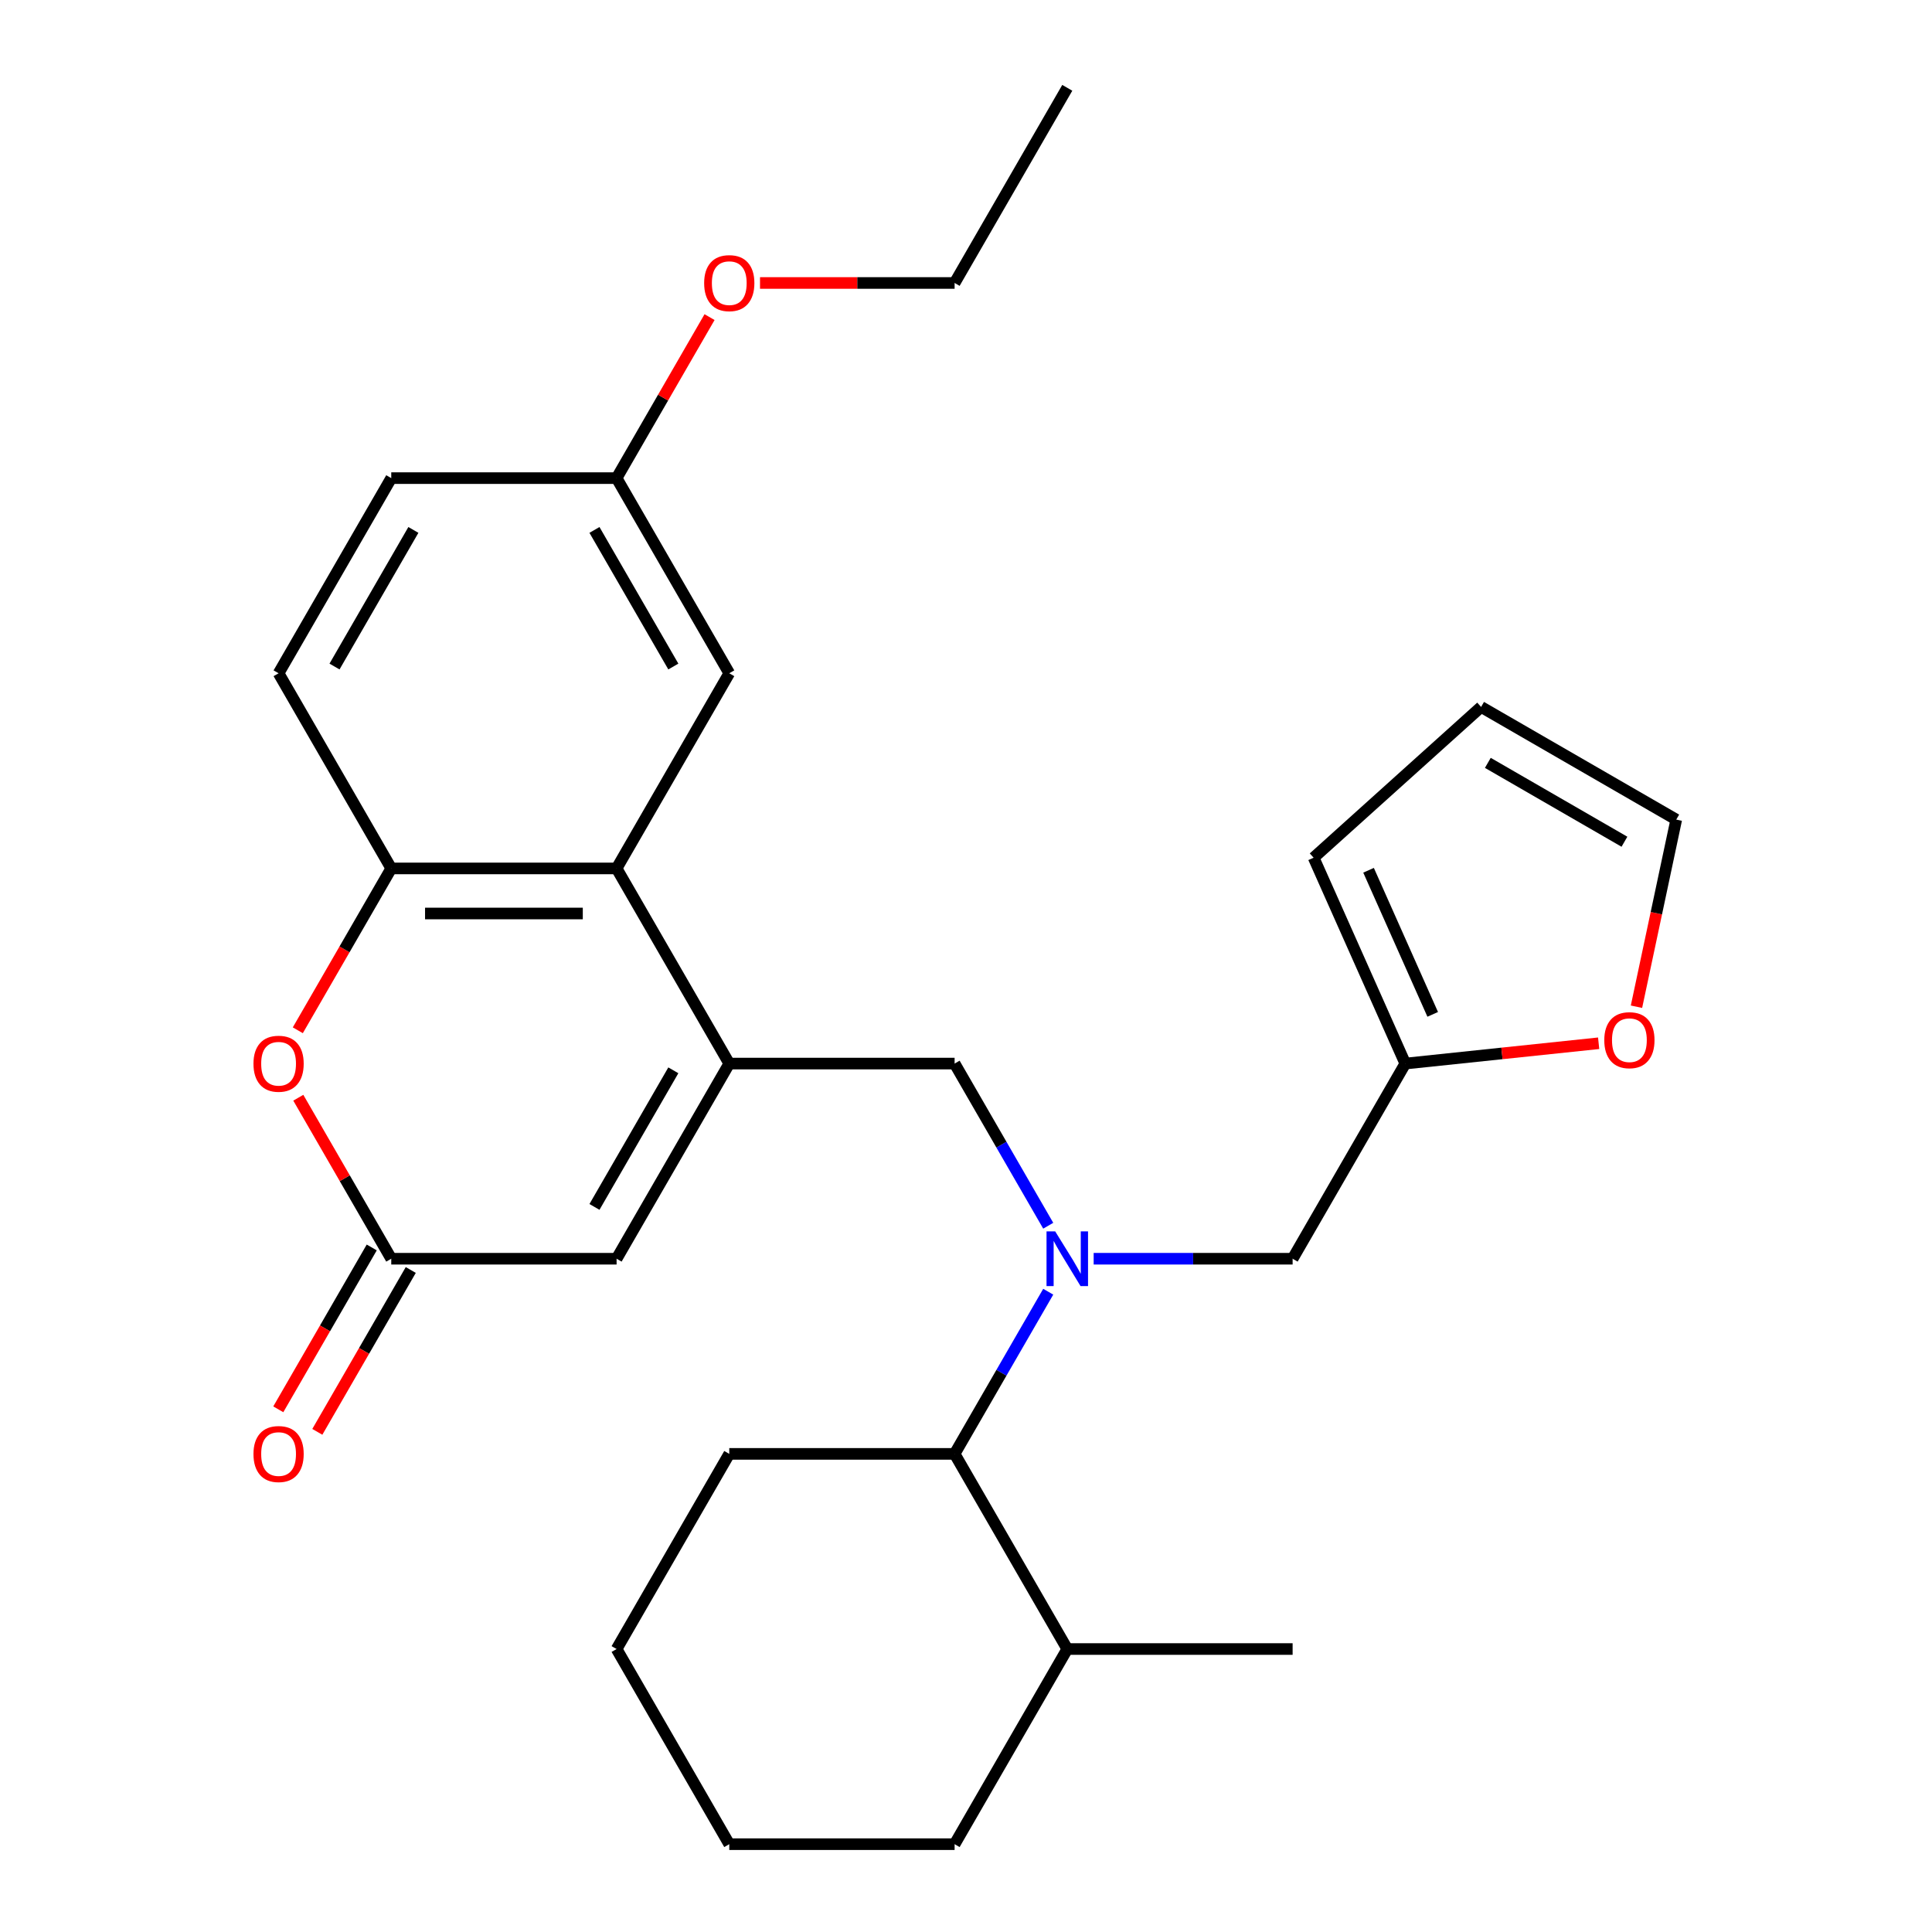 <?xml version='1.0' encoding='iso-8859-1'?>
<svg version='1.1' baseProfile='full'
              xmlns='http://www.w3.org/2000/svg'
                      xmlns:rdkit='http://www.rdkit.org/xml'
                      xmlns:xlink='http://www.w3.org/1999/xlink'
                  xml:space='preserve'
width='1000px' height='1000px' viewBox='0 0 1000 1000'>
<!-- END OF HEADER -->
<rect style='opacity:1.0;fill:#FFFFFF;stroke:none' width='1000' height='1000' x='0' y='0'> </rect>
<path class='bond-1' d='M 377.467,550.505 L 319.149,449.495' style='fill:none;fill-rule:evenodd;stroke:#000000;stroke-width:6px;stroke-linecap:butt;stroke-linejoin:miter;stroke-opacity:1' />
<path class='bond-3' d='M 377.467,550.505 L 319.149,651.515' style='fill:none;fill-rule:evenodd;stroke:#000000;stroke-width:6px;stroke-linecap:butt;stroke-linejoin:miter;stroke-opacity:1' />
<path class='bond-3' d='M 348.517,553.993 L 307.695,624.7' style='fill:none;fill-rule:evenodd;stroke:#000000;stroke-width:6px;stroke-linecap:butt;stroke-linejoin:miter;stroke-opacity:1' />
<path class='bond-6' d='M 377.467,550.505 L 494.104,550.505' style='fill:none;fill-rule:evenodd;stroke:#000000;stroke-width:6px;stroke-linecap:butt;stroke-linejoin:miter;stroke-opacity:1' />
<path class='bond-0' d='M 542.563,634.439 L 518.333,592.472' style='fill:none;fill-rule:evenodd;stroke:#0000FF;stroke-width:6px;stroke-linecap:butt;stroke-linejoin:miter;stroke-opacity:1' />
<path class='bond-0' d='M 518.333,592.472 L 494.104,550.505' style='fill:none;fill-rule:evenodd;stroke:#000000;stroke-width:6px;stroke-linecap:butt;stroke-linejoin:miter;stroke-opacity:1' />
<path class='bond-7' d='M 542.563,668.591 L 518.333,710.558' style='fill:none;fill-rule:evenodd;stroke:#0000FF;stroke-width:6px;stroke-linecap:butt;stroke-linejoin:miter;stroke-opacity:1' />
<path class='bond-7' d='M 518.333,710.558 L 494.104,752.525' style='fill:none;fill-rule:evenodd;stroke:#000000;stroke-width:6px;stroke-linecap:butt;stroke-linejoin:miter;stroke-opacity:1' />
<path class='bond-9' d='M 566.078,651.515 L 617.568,651.515' style='fill:none;fill-rule:evenodd;stroke:#0000FF;stroke-width:6px;stroke-linecap:butt;stroke-linejoin:miter;stroke-opacity:1' />
<path class='bond-9' d='M 617.568,651.515 L 669.058,651.515' style='fill:none;fill-rule:evenodd;stroke:#000000;stroke-width:6px;stroke-linecap:butt;stroke-linejoin:miter;stroke-opacity:1' />
<path class='bond-5' d='M 319.149,449.495 L 202.512,449.495' style='fill:none;fill-rule:evenodd;stroke:#000000;stroke-width:6px;stroke-linecap:butt;stroke-linejoin:miter;stroke-opacity:1' />
<path class='bond-5' d='M 301.653,472.822 L 220.008,472.822' style='fill:none;fill-rule:evenodd;stroke:#000000;stroke-width:6px;stroke-linecap:butt;stroke-linejoin:miter;stroke-opacity:1' />
<path class='bond-11' d='M 319.149,449.495 L 377.467,348.485' style='fill:none;fill-rule:evenodd;stroke:#000000;stroke-width:6px;stroke-linecap:butt;stroke-linejoin:miter;stroke-opacity:1' />
<path class='bond-2' d='M 202.512,651.515 L 319.149,651.515' style='fill:none;fill-rule:evenodd;stroke:#000000;stroke-width:6px;stroke-linecap:butt;stroke-linejoin:miter;stroke-opacity:1' />
<path class='bond-4' d='M 202.512,651.515 L 178.456,609.848' style='fill:none;fill-rule:evenodd;stroke:#000000;stroke-width:6px;stroke-linecap:butt;stroke-linejoin:miter;stroke-opacity:1' />
<path class='bond-4' d='M 178.456,609.848 L 154.399,568.181' style='fill:none;fill-rule:evenodd;stroke:#FF0000;stroke-width:6px;stroke-linecap:butt;stroke-linejoin:miter;stroke-opacity:1' />
<path class='bond-12' d='M 192.411,645.683 L 168.228,687.57' style='fill:none;fill-rule:evenodd;stroke:#000000;stroke-width:6px;stroke-linecap:butt;stroke-linejoin:miter;stroke-opacity:1' />
<path class='bond-12' d='M 168.228,687.57 L 144.044,729.458' style='fill:none;fill-rule:evenodd;stroke:#FF0000;stroke-width:6px;stroke-linecap:butt;stroke-linejoin:miter;stroke-opacity:1' />
<path class='bond-12' d='M 212.613,657.347 L 188.43,699.234' style='fill:none;fill-rule:evenodd;stroke:#000000;stroke-width:6px;stroke-linecap:butt;stroke-linejoin:miter;stroke-opacity:1' />
<path class='bond-12' d='M 188.43,699.234 L 164.246,741.121' style='fill:none;fill-rule:evenodd;stroke:#FF0000;stroke-width:6px;stroke-linecap:butt;stroke-linejoin:miter;stroke-opacity:1' />
<path class='bond-28' d='M 154.145,533.269 L 178.329,491.382' style='fill:none;fill-rule:evenodd;stroke:#FF0000;stroke-width:6px;stroke-linecap:butt;stroke-linejoin:miter;stroke-opacity:1' />
<path class='bond-28' d='M 178.329,491.382 L 202.512,449.495' style='fill:none;fill-rule:evenodd;stroke:#000000;stroke-width:6px;stroke-linecap:butt;stroke-linejoin:miter;stroke-opacity:1' />
<path class='bond-15' d='M 202.512,449.495 L 144.194,348.485' style='fill:none;fill-rule:evenodd;stroke:#000000;stroke-width:6px;stroke-linecap:butt;stroke-linejoin:miter;stroke-opacity:1' />
<path class='bond-17' d='M 494.104,752.525 L 552.422,853.535' style='fill:none;fill-rule:evenodd;stroke:#000000;stroke-width:6px;stroke-linecap:butt;stroke-linejoin:miter;stroke-opacity:1' />
<path class='bond-21' d='M 494.104,752.525 L 377.467,752.525' style='fill:none;fill-rule:evenodd;stroke:#000000;stroke-width:6px;stroke-linecap:butt;stroke-linejoin:miter;stroke-opacity:1' />
<path class='bond-8' d='M 727.376,550.505 L 669.058,651.515' style='fill:none;fill-rule:evenodd;stroke:#000000;stroke-width:6px;stroke-linecap:butt;stroke-linejoin:miter;stroke-opacity:1' />
<path class='bond-10' d='M 727.376,550.505 L 777.417,545.246' style='fill:none;fill-rule:evenodd;stroke:#000000;stroke-width:6px;stroke-linecap:butt;stroke-linejoin:miter;stroke-opacity:1' />
<path class='bond-10' d='M 777.417,545.246 L 827.458,539.986' style='fill:none;fill-rule:evenodd;stroke:#FF0000;stroke-width:6px;stroke-linecap:butt;stroke-linejoin:miter;stroke-opacity:1' />
<path class='bond-13' d='M 727.376,550.505 L 679.936,443.952' style='fill:none;fill-rule:evenodd;stroke:#000000;stroke-width:6px;stroke-linecap:butt;stroke-linejoin:miter;stroke-opacity:1' />
<path class='bond-13' d='M 741.571,525.034 L 708.363,450.447' style='fill:none;fill-rule:evenodd;stroke:#000000;stroke-width:6px;stroke-linecap:butt;stroke-linejoin:miter;stroke-opacity:1' />
<path class='bond-14' d='M 847.037,521.077 L 857.331,472.651' style='fill:none;fill-rule:evenodd;stroke:#FF0000;stroke-width:6px;stroke-linecap:butt;stroke-linejoin:miter;stroke-opacity:1' />
<path class='bond-14' d='M 857.331,472.651 L 867.624,424.226' style='fill:none;fill-rule:evenodd;stroke:#000000;stroke-width:6px;stroke-linecap:butt;stroke-linejoin:miter;stroke-opacity:1' />
<path class='bond-18' d='M 377.467,348.485 L 319.149,247.475' style='fill:none;fill-rule:evenodd;stroke:#000000;stroke-width:6px;stroke-linecap:butt;stroke-linejoin:miter;stroke-opacity:1' />
<path class='bond-18' d='M 348.517,344.997 L 307.695,274.29' style='fill:none;fill-rule:evenodd;stroke:#000000;stroke-width:6px;stroke-linecap:butt;stroke-linejoin:miter;stroke-opacity:1' />
<path class='bond-16' d='M 679.936,443.952 L 766.614,365.907' style='fill:none;fill-rule:evenodd;stroke:#000000;stroke-width:6px;stroke-linecap:butt;stroke-linejoin:miter;stroke-opacity:1' />
<path class='bond-30' d='M 867.624,424.226 L 766.614,365.907' style='fill:none;fill-rule:evenodd;stroke:#000000;stroke-width:6px;stroke-linecap:butt;stroke-linejoin:miter;stroke-opacity:1' />
<path class='bond-30' d='M 840.809,435.68 L 770.102,394.857' style='fill:none;fill-rule:evenodd;stroke:#000000;stroke-width:6px;stroke-linecap:butt;stroke-linejoin:miter;stroke-opacity:1' />
<path class='bond-29' d='M 144.194,348.485 L 202.512,247.475' style='fill:none;fill-rule:evenodd;stroke:#000000;stroke-width:6px;stroke-linecap:butt;stroke-linejoin:miter;stroke-opacity:1' />
<path class='bond-29' d='M 173.144,344.997 L 213.967,274.29' style='fill:none;fill-rule:evenodd;stroke:#000000;stroke-width:6px;stroke-linecap:butt;stroke-linejoin:miter;stroke-opacity:1' />
<path class='bond-22' d='M 552.422,853.535 L 669.058,853.535' style='fill:none;fill-rule:evenodd;stroke:#000000;stroke-width:6px;stroke-linecap:butt;stroke-linejoin:miter;stroke-opacity:1' />
<path class='bond-23' d='M 552.422,853.535 L 494.104,954.545' style='fill:none;fill-rule:evenodd;stroke:#000000;stroke-width:6px;stroke-linecap:butt;stroke-linejoin:miter;stroke-opacity:1' />
<path class='bond-19' d='M 319.149,247.475 L 202.512,247.475' style='fill:none;fill-rule:evenodd;stroke:#000000;stroke-width:6px;stroke-linecap:butt;stroke-linejoin:miter;stroke-opacity:1' />
<path class='bond-20' d='M 319.149,247.475 L 343.205,205.808' style='fill:none;fill-rule:evenodd;stroke:#000000;stroke-width:6px;stroke-linecap:butt;stroke-linejoin:miter;stroke-opacity:1' />
<path class='bond-20' d='M 343.205,205.808 L 367.262,164.141' style='fill:none;fill-rule:evenodd;stroke:#FF0000;stroke-width:6px;stroke-linecap:butt;stroke-linejoin:miter;stroke-opacity:1' />
<path class='bond-24' d='M 393.383,146.465 L 443.743,146.465' style='fill:none;fill-rule:evenodd;stroke:#FF0000;stroke-width:6px;stroke-linecap:butt;stroke-linejoin:miter;stroke-opacity:1' />
<path class='bond-24' d='M 443.743,146.465 L 494.104,146.465' style='fill:none;fill-rule:evenodd;stroke:#000000;stroke-width:6px;stroke-linecap:butt;stroke-linejoin:miter;stroke-opacity:1' />
<path class='bond-26' d='M 377.467,752.525 L 319.149,853.535' style='fill:none;fill-rule:evenodd;stroke:#000000;stroke-width:6px;stroke-linecap:butt;stroke-linejoin:miter;stroke-opacity:1' />
<path class='bond-31' d='M 494.104,954.545 L 377.467,954.545' style='fill:none;fill-rule:evenodd;stroke:#000000;stroke-width:6px;stroke-linecap:butt;stroke-linejoin:miter;stroke-opacity:1' />
<path class='bond-25' d='M 494.104,146.465 L 552.422,45.455' style='fill:none;fill-rule:evenodd;stroke:#000000;stroke-width:6px;stroke-linecap:butt;stroke-linejoin:miter;stroke-opacity:1' />
<path class='bond-27' d='M 319.149,853.535 L 377.467,954.545' style='fill:none;fill-rule:evenodd;stroke:#000000;stroke-width:6px;stroke-linecap:butt;stroke-linejoin:miter;stroke-opacity:1' />
<path  class='atom-1' d='M 546.162 637.355
L 555.442 652.355
Q 556.362 653.835, 557.842 656.515
Q 559.322 659.195, 559.402 659.355
L 559.402 637.355
L 563.162 637.355
L 563.162 665.675
L 559.282 665.675
L 549.322 649.275
Q 548.162 647.355, 546.922 645.155
Q 545.722 642.955, 545.362 642.275
L 545.362 665.675
L 541.682 665.675
L 541.682 637.355
L 546.162 637.355
' fill='#0000FF'/>
<path  class='atom-5' d='M 131.194 550.585
Q 131.194 543.785, 134.554 539.985
Q 137.914 536.185, 144.194 536.185
Q 150.474 536.185, 153.834 539.985
Q 157.194 543.785, 157.194 550.585
Q 157.194 557.465, 153.794 561.385
Q 150.394 565.265, 144.194 565.265
Q 137.954 565.265, 134.554 561.385
Q 131.194 557.505, 131.194 550.585
M 144.194 562.065
Q 148.514 562.065, 150.834 559.185
Q 153.194 556.265, 153.194 550.585
Q 153.194 545.025, 150.834 542.225
Q 148.514 539.385, 144.194 539.385
Q 139.874 539.385, 137.514 542.185
Q 135.194 544.985, 135.194 550.585
Q 135.194 556.305, 137.514 559.185
Q 139.874 562.065, 144.194 562.065
' fill='#FF0000'/>
<path  class='atom-11' d='M 830.374 538.393
Q 830.374 531.593, 833.734 527.793
Q 837.094 523.993, 843.374 523.993
Q 849.654 523.993, 853.014 527.793
Q 856.374 531.593, 856.374 538.393
Q 856.374 545.273, 852.974 549.193
Q 849.574 553.073, 843.374 553.073
Q 837.134 553.073, 833.734 549.193
Q 830.374 545.313, 830.374 538.393
M 843.374 549.873
Q 847.694 549.873, 850.014 546.993
Q 852.374 544.073, 852.374 538.393
Q 852.374 532.833, 850.014 530.033
Q 847.694 527.193, 843.374 527.193
Q 839.054 527.193, 836.694 529.993
Q 834.374 532.793, 834.374 538.393
Q 834.374 544.113, 836.694 546.993
Q 839.054 549.873, 843.374 549.873
' fill='#FF0000'/>
<path  class='atom-13' d='M 131.194 752.605
Q 131.194 745.805, 134.554 742.005
Q 137.914 738.205, 144.194 738.205
Q 150.474 738.205, 153.834 742.005
Q 157.194 745.805, 157.194 752.605
Q 157.194 759.485, 153.794 763.405
Q 150.394 767.285, 144.194 767.285
Q 137.954 767.285, 134.554 763.405
Q 131.194 759.525, 131.194 752.605
M 144.194 764.085
Q 148.514 764.085, 150.834 761.205
Q 153.194 758.285, 153.194 752.605
Q 153.194 747.045, 150.834 744.245
Q 148.514 741.405, 144.194 741.405
Q 139.874 741.405, 137.514 744.205
Q 135.194 747.005, 135.194 752.605
Q 135.194 758.325, 137.514 761.205
Q 139.874 764.085, 144.194 764.085
' fill='#FF0000'/>
<path  class='atom-21' d='M 364.467 146.545
Q 364.467 139.745, 367.827 135.945
Q 371.187 132.145, 377.467 132.145
Q 383.747 132.145, 387.107 135.945
Q 390.467 139.745, 390.467 146.545
Q 390.467 153.425, 387.067 157.345
Q 383.667 161.225, 377.467 161.225
Q 371.227 161.225, 367.827 157.345
Q 364.467 153.465, 364.467 146.545
M 377.467 158.025
Q 381.787 158.025, 384.107 155.145
Q 386.467 152.225, 386.467 146.545
Q 386.467 140.985, 384.107 138.185
Q 381.787 135.345, 377.467 135.345
Q 373.147 135.345, 370.787 138.145
Q 368.467 140.945, 368.467 146.545
Q 368.467 152.265, 370.787 155.145
Q 373.147 158.025, 377.467 158.025
' fill='#FF0000'/>
</svg>
